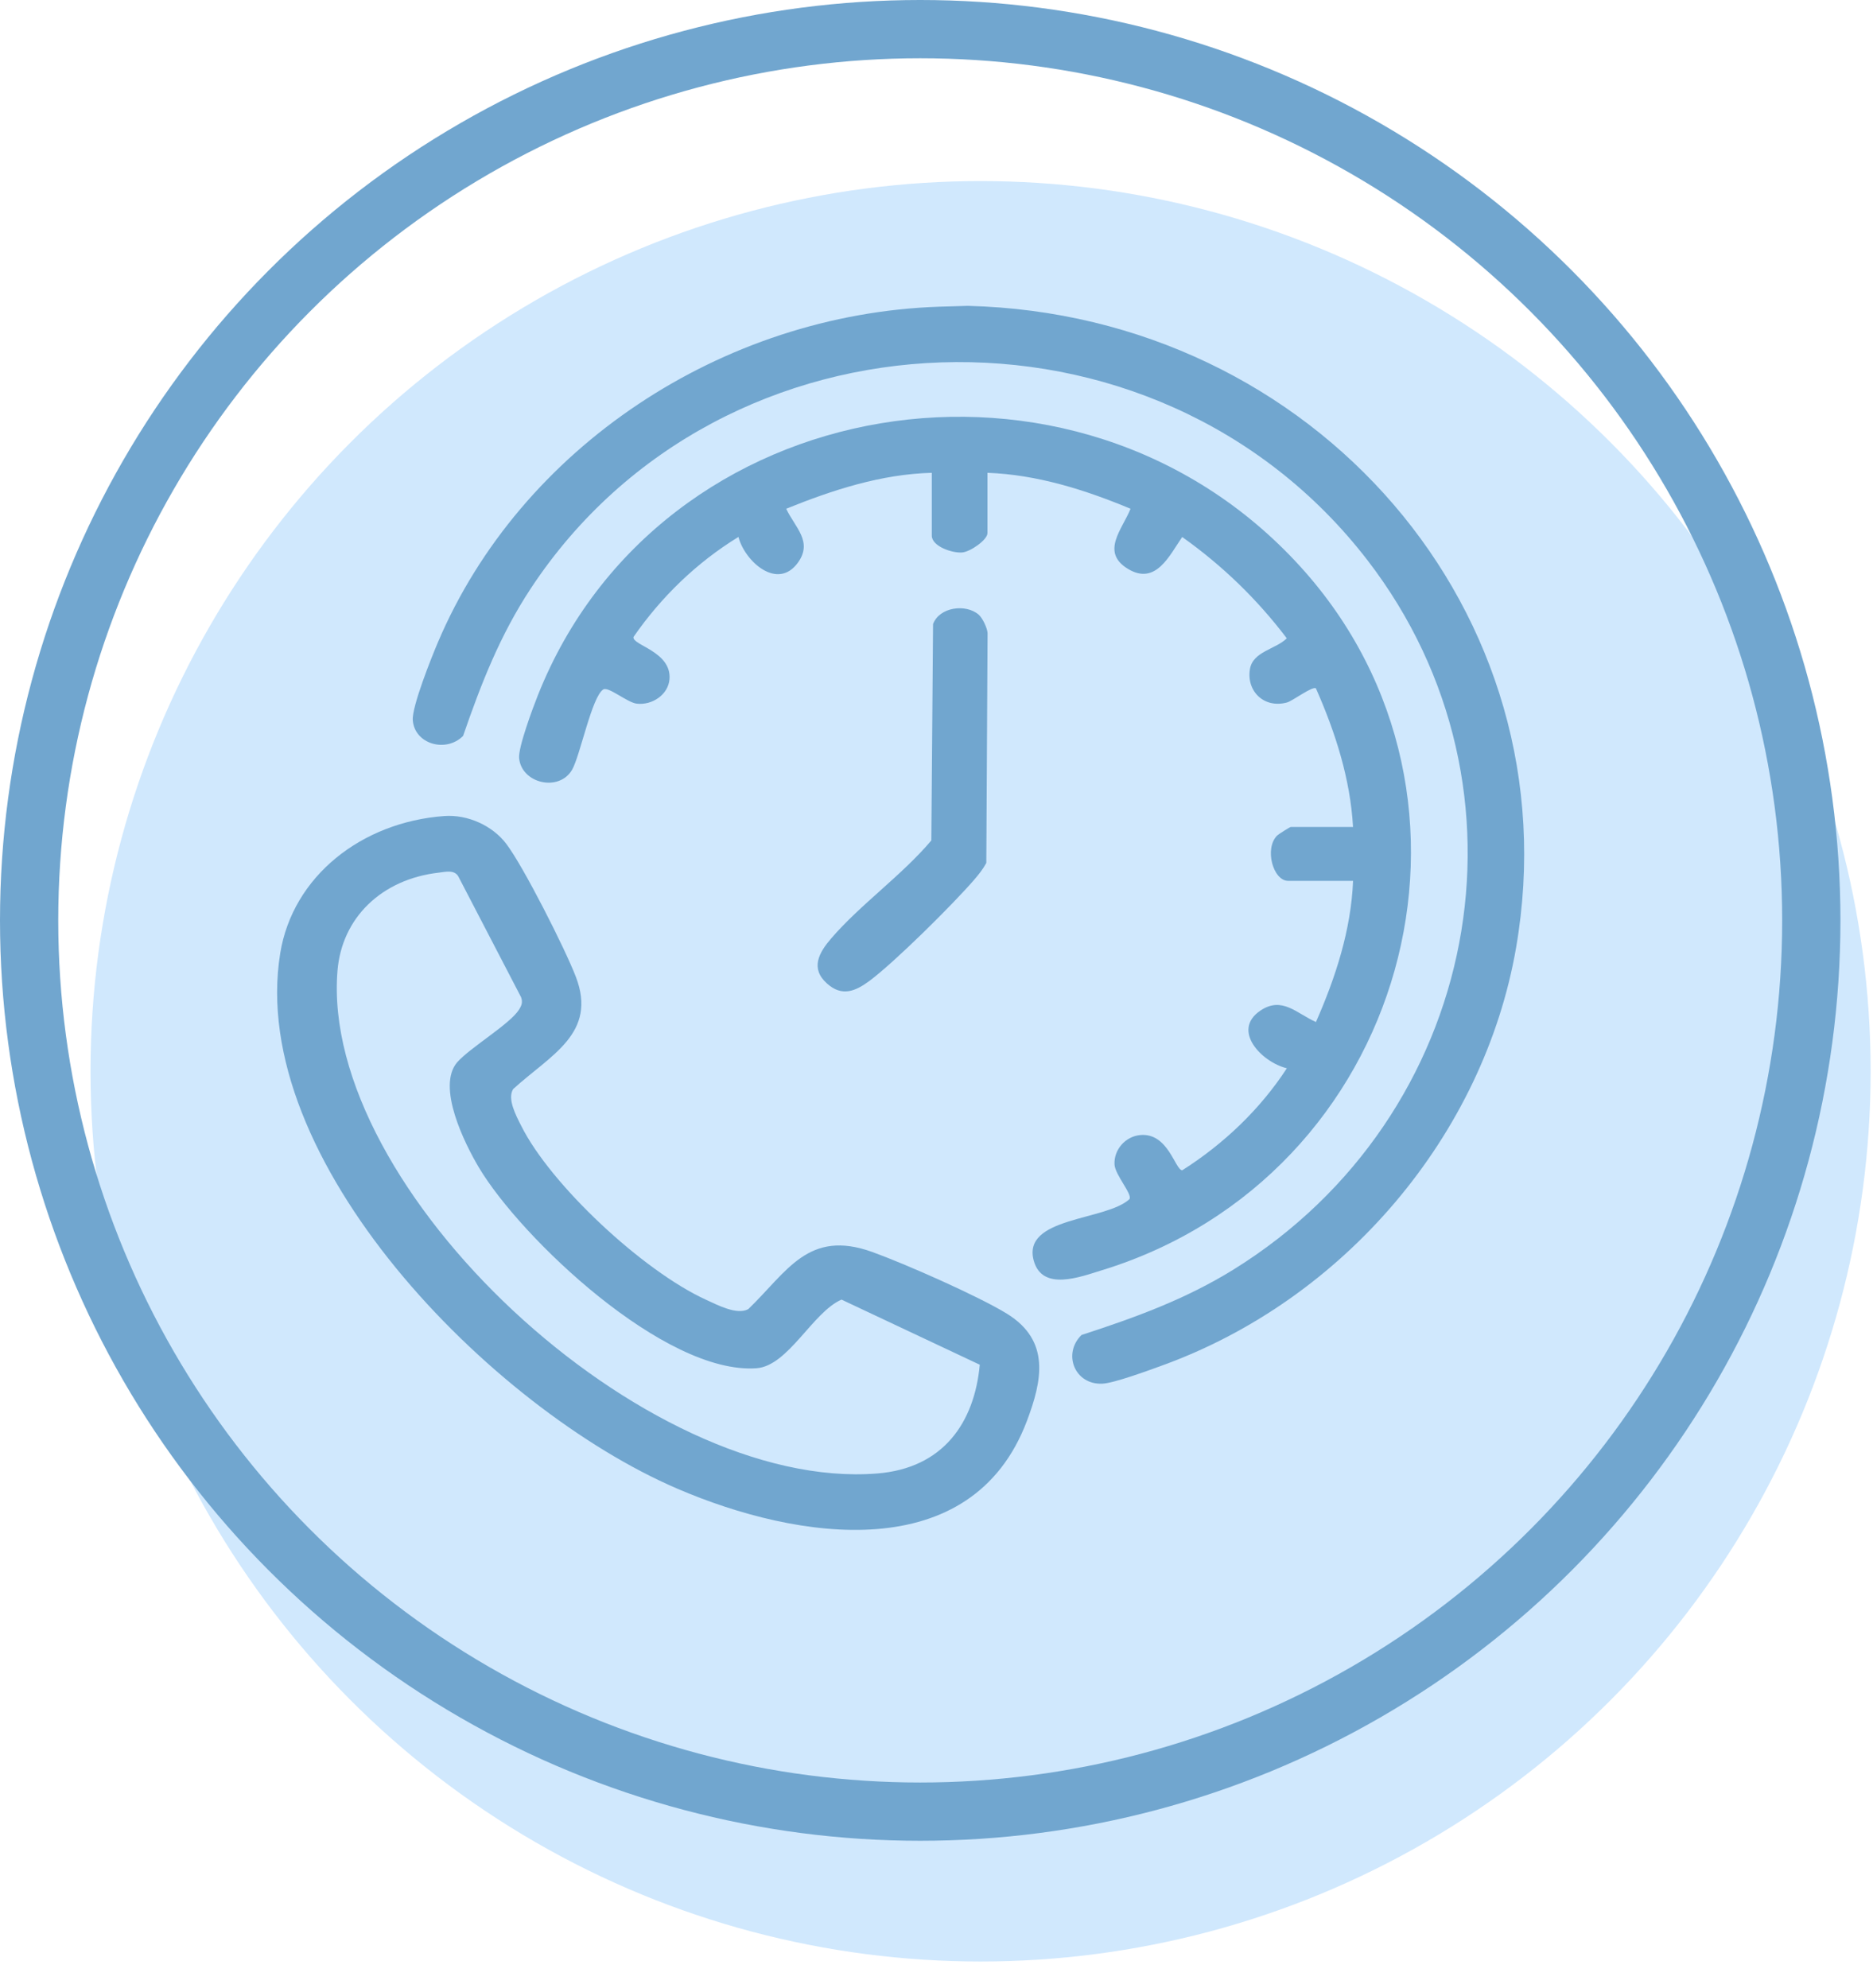 <svg width="49" height="52" viewBox="0 0 49 52" fill="none" xmlns="http://www.w3.org/2000/svg">
<circle cx="25.653" cy="28.021" r="23.285" fill="#D0E8FD"/>
<circle cx="24.074" cy="24.074" r="23.312" stroke="#71A6CF" stroke-width="1.524"/>
<path d="M11.62 21.345C12.238 21.299 12.887 21.598 13.245 22.072C13.697 22.667 14.788 24.826 15.064 25.547C15.636 27.033 14.4 27.595 13.425 28.486C13.264 28.742 13.503 29.184 13.633 29.442C14.404 30.992 16.826 33.246 18.467 33.995C18.76 34.128 19.276 34.406 19.576 34.242C20.592 33.263 21.143 32.144 22.819 32.747C23.674 33.055 25.595 33.902 26.34 34.36C27.488 35.067 27.262 36.115 26.866 37.165C25.426 40.985 20.883 40.3 17.716 38.937C12.827 36.833 6.456 30.33 7.331 24.934C7.659 22.915 9.464 21.504 11.618 21.345H11.62ZM11.472 22.826C9.986 22.998 8.941 24.004 8.829 25.394C8.366 31.091 16.85 39.025 22.947 38.541C24.677 38.404 25.492 37.21 25.632 35.696L22.015 33.993C21.261 34.319 20.622 35.728 19.792 35.788C17.389 35.961 13.625 32.376 12.531 30.542C12.154 29.911 11.416 28.422 11.96 27.786C12.303 27.397 13.339 26.788 13.578 26.409C13.649 26.295 13.678 26.217 13.633 26.085L11.986 22.916C11.877 22.745 11.652 22.804 11.473 22.826H11.472Z" fill="#71A6CF"/>
<path d="M24.379 12.367C23.053 12.401 21.777 12.818 20.568 13.307C20.798 13.797 21.27 14.163 20.877 14.713C20.341 15.461 19.48 14.678 19.319 14.044C18.226 14.713 17.296 15.617 16.575 16.658C16.515 16.873 17.569 17.034 17.515 17.761C17.485 18.17 17.061 18.453 16.657 18.405C16.413 18.377 15.915 17.95 15.783 18.033C15.483 18.22 15.178 19.767 14.967 20.133C14.629 20.718 13.651 20.499 13.581 19.836C13.551 19.556 13.943 18.508 14.07 18.19C17.254 10.157 28.147 8.368 34.014 14.815C39.547 20.894 36.798 30.777 28.83 33.224C28.266 33.397 27.27 33.785 27.045 32.977C26.725 31.825 28.93 31.938 29.548 31.365C29.632 31.238 29.171 30.734 29.157 30.457C29.138 30.076 29.435 29.727 29.828 29.689C30.56 29.62 30.74 30.598 30.928 30.611C32.021 29.917 32.969 29.011 33.666 27.942C33.013 27.786 32.203 26.951 32.976 26.432C33.543 26.052 33.921 26.509 34.427 26.732C34.943 25.561 35.345 24.324 35.398 23.04H33.7C33.304 23.04 33.073 22.194 33.411 21.855C33.444 21.821 33.748 21.63 33.769 21.63H35.397C35.325 20.369 34.935 19.156 34.426 18.005C34.336 17.939 33.817 18.335 33.667 18.375C33.072 18.536 32.606 18.082 32.699 17.505C32.773 17.039 33.373 16.985 33.664 16.696C32.892 15.677 31.981 14.794 30.928 14.046C30.599 14.519 30.241 15.323 29.51 14.881C28.779 14.439 29.367 13.838 29.576 13.307C28.39 12.813 27.136 12.415 25.833 12.367V13.944C25.833 14.122 25.386 14.431 25.174 14.45C24.91 14.473 24.377 14.289 24.377 14.01V12.365L24.379 12.367Z" fill="#71A6CF"/>
<path d="M24.573 8.022L25.318 8C34.396 8.228 41.175 16.045 39.663 24.786C38.817 29.681 35.175 33.998 30.376 35.726C30.038 35.849 29.151 36.176 28.841 36.192C28.115 36.227 27.792 35.41 28.294 34.918C29.702 34.461 31.02 33.982 32.276 33.203C38.728 29.199 40.384 20.64 35.776 14.655C30.225 7.446 18.881 7.815 13.886 15.392C13.082 16.611 12.586 17.884 12.115 19.249C11.668 19.698 10.844 19.465 10.799 18.836C10.774 18.48 11.289 17.193 11.457 16.799C13.619 11.71 18.89 8.214 24.573 8.022Z" fill="#71A6CF"/>
<path d="M25.605 16.079C25.702 16.163 25.828 16.423 25.836 16.56L25.803 22.572C25.718 22.731 25.607 22.87 25.489 23.007C24.943 23.642 23.402 25.17 22.748 25.655C22.383 25.926 22.029 26.079 21.637 25.727C21.19 25.328 21.426 24.917 21.744 24.547C22.506 23.66 23.6 22.89 24.365 21.983L24.41 16.322C24.579 15.877 25.265 15.786 25.605 16.078V16.079Z" fill="#71A6CF"/>
</svg>
